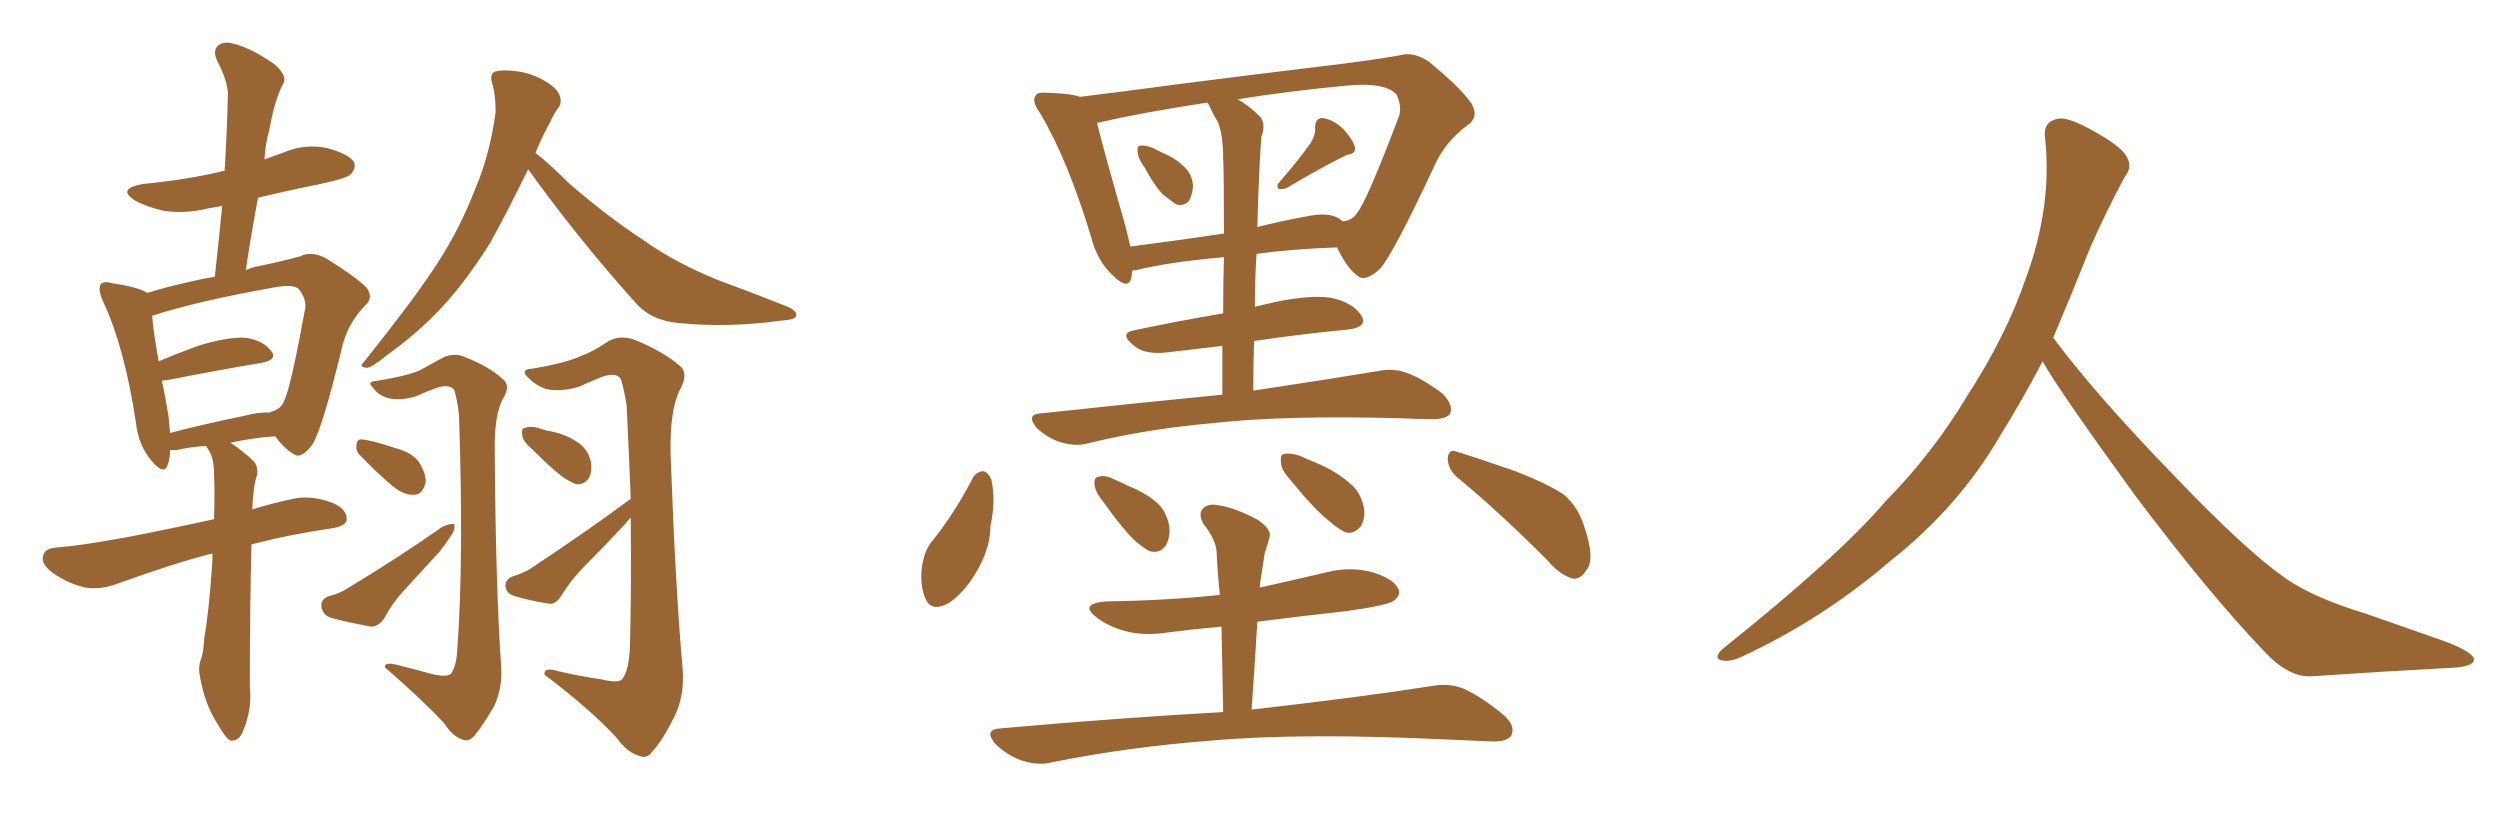 <svg xmlns="http://www.w3.org/2000/svg" xmlns:xlink="http://www.w3.org/1999/xlink" width="450" height="150"><path fill="#996633" padding="10" d="M38.23 99.61L38.23 99.61Q31.35 101.37 21.24 105.03L21.24 105.03Q18.16 106.20 15.38 105.76L15.38 105.76Q12.16 105.03 9.52 103.13L9.52 103.13Q7.32 101.51 7.76 100.05L7.76 100.05Q8.06 98.73 9.96 98.58L9.96 98.58Q14.94 98.14 20.36 97.12L20.36 97.12Q24.32 96.53 38.53 93.46L38.53 93.46Q38.67 88.62 38.53 85.40L38.53 85.40Q38.53 82.62 37.65 81.15L37.65 81.15Q37.21 80.42 37.06 80.27L37.06 80.27Q34.42 80.42 31.79 81.01L31.79 81.01Q31.05 81.01 30.62 81.01L30.62 81.01Q30.62 82.62 30.18 83.64L30.18 83.64Q29.59 85.69 27.25 82.91L27.25 82.91Q24.90 80.13 24.46 76.03L24.46 76.03Q22.41 62.40 18.46 54.05L18.46 54.05Q17.58 52.00 18.16 51.12L18.16 51.12Q18.75 50.54 20.21 50.98L20.21 50.98Q25.05 51.71 26.51 52.73L26.51 52.73Q29.74 51.71 33.69 50.83L33.69 50.83Q36.04 50.24 38.67 49.80L38.67 49.80Q39.40 43.21 39.99 37.06L39.99 37.06Q38.53 37.35 37.50 37.50L37.50 37.50Q33.40 38.53 29.44 37.94L29.44 37.94Q26.37 37.21 24.46 36.18L24.46 36.18Q20.80 33.98 25.78 33.11L25.78 33.11Q33.40 32.37 39.70 30.91L39.70 30.91Q39.84 30.76 40.43 30.76L40.43 30.76Q40.87 23.58 41.02 16.99L41.02 16.99Q41.02 14.65 39.11 10.99L39.11 10.99Q38.23 9.08 39.26 8.20L39.26 8.20Q40.28 7.32 42.19 7.91L42.19 7.91Q45.12 8.64 49.22 11.43L49.22 11.43Q51.56 13.33 51.12 14.79L51.12 14.79Q50.39 16.11 49.80 17.87L49.80 17.87Q49.07 20.07 48.49 23.29L48.49 23.29Q47.75 25.93 47.61 28.71L47.61 28.71Q49.07 28.13 50.83 27.54L50.83 27.54Q54.79 25.78 58.89 26.66L58.89 26.66Q62.70 27.69 63.72 29.15L63.72 29.15Q64.16 30.32 63.13 31.35L63.13 31.35Q62.55 32.08 57.71 33.11L57.71 33.11Q51.86 34.28 46.44 35.60L46.44 35.60Q45.26 41.89 44.24 48.63L44.24 48.63Q45.56 48.05 46.58 47.90L46.58 47.90Q50.83 47.02 54.05 46.14L54.05 46.14Q55.96 45.12 58.59 46.44L58.59 46.44Q64.01 49.80 65.92 51.71L65.92 51.71Q67.38 53.61 65.63 55.08L65.63 55.08Q62.70 58.15 61.67 62.11L61.67 62.11L61.67 62.11Q58.01 77.20 56.25 79.98L56.25 79.98Q54.20 82.76 52.88 81.74L52.88 81.74Q51.27 80.86 49.51 78.52L49.51 78.52Q45.56 78.81 41.46 79.69L41.46 79.69Q43.36 80.86 45.70 83.06L45.70 83.06Q46.44 83.94 46.29 85.40L46.29 85.40Q45.56 87.60 45.41 91.70L45.41 91.70Q48.63 90.67 52.73 89.79L52.73 89.79Q55.96 89.06 59.91 90.53L59.91 90.53Q62.55 91.70 62.40 93.60L62.40 93.60Q62.26 94.63 59.91 95.07L59.91 95.07Q51.86 96.24 45.26 98.00L45.26 98.00Q44.97 109.72 44.97 123.78L44.97 123.78Q45.41 127.73 43.65 131.84L43.65 131.84Q42.92 133.45 41.46 133.30L41.46 133.30Q40.58 132.86 39.11 130.22L39.11 130.22Q36.91 126.86 36.04 122.02L36.04 122.02Q35.60 120.12 36.18 118.65L36.18 118.65Q36.62 117.48 36.77 114.84L36.77 114.84Q37.65 109.86 38.23 100.93L38.23 100.93Q38.23 100.20 38.23 99.61ZM43.95 74.85L43.95 74.85Q46.73 74.12 48.63 74.27L48.63 74.27Q48.63 74.12 48.78 74.12L48.78 74.12Q50.54 73.68 51.12 72.22L51.12 72.22Q52.29 70.02 54.93 55.52L54.93 55.52Q55.22 53.91 53.76 52.00L53.76 52.00Q52.73 51.12 49.51 51.71L49.51 51.71Q35.45 54.20 27.39 56.84L27.39 56.84Q27.54 59.33 28.56 65.04L28.56 65.04Q31.64 63.72 35.60 62.26L35.60 62.26Q40.87 60.64 44.09 60.79L44.09 60.79Q47.31 61.23 48.78 63.13L48.78 63.13Q50.10 64.75 47.02 65.33L47.02 65.33Q39.84 66.50 30.18 68.41L30.18 68.41Q29.59 68.41 29.15 68.55L29.15 68.55Q29.74 71.34 30.32 74.85L30.32 74.85Q30.47 76.46 30.62 77.93L30.62 77.93Q36.77 76.32 43.95 74.85ZM95.07 30.47L95.07 30.47Q90.97 38.82 88.18 43.80L88.18 43.80Q83.20 51.71 78.22 56.69L78.22 56.69Q74.27 60.64 69.73 63.87L69.73 63.87Q67.09 66.06 66.06 66.21L66.06 66.21Q64.45 66.06 65.48 65.19L65.48 65.19Q75.29 52.88 78.96 47.02L78.96 47.02Q82.76 41.16 85.55 33.98L85.55 33.98Q88.18 27.83 89.21 20.21L89.21 20.21Q89.21 16.99 88.62 15.09L88.62 15.09Q88.04 13.48 89.06 12.89L89.06 12.89Q90.67 12.45 93.46 12.89L93.46 12.89Q96.09 13.33 98.44 14.79L98.44 14.79Q100.34 15.97 100.78 17.29L100.78 17.29Q101.22 18.60 100.34 19.63L100.34 19.63Q99.76 20.36 98.88 22.27L98.88 22.27Q97.41 24.90 96.39 27.54L96.39 27.54Q98.73 29.30 102.39 32.96L102.39 32.96Q109.28 38.96 116.02 43.36L116.02 43.36Q121.58 47.31 129.20 50.39L129.20 50.39Q135.94 52.88 141.80 55.22L141.80 55.22Q143.70 56.10 143.26 56.98L143.26 56.98Q142.97 57.57 140.63 57.71L140.63 57.71Q131.10 59.03 122.17 58.15L122.17 58.15Q117.19 57.71 114.40 54.49L114.40 54.49Q104.00 42.92 95.07 30.47ZM78.22 121.44L78.22 121.44Q80.57 121.88 81.15 121.29L81.15 121.29Q82.18 119.97 82.32 116.75L82.32 116.75Q83.50 100.78 82.62 74.71L82.62 74.71Q82.32 71.92 81.74 70.17L81.74 70.17Q81.01 69.14 78.81 69.73L78.81 69.73Q76.76 70.46 74.85 71.34L74.85 71.34Q71.92 72.22 69.73 71.63L69.73 71.63Q67.97 71.04 67.09 69.73L67.09 69.73Q65.92 68.70 67.82 68.55L67.82 68.55Q73.24 67.68 75.59 66.65L75.59 66.65Q77.20 65.77 79.83 64.31L79.83 64.31Q81.88 63.43 83.79 64.31L83.79 64.31Q88.18 66.06 90.53 68.26L90.53 68.26Q91.99 69.43 90.53 71.78L90.53 71.78Q88.92 74.71 89.06 81.45L89.06 81.45Q89.21 105.47 90.23 120.41L90.23 120.41Q90.38 124.07 88.92 127.15L88.92 127.15Q86.87 130.66 85.40 132.42L85.40 132.42Q84.38 133.59 83.35 133.15L83.35 133.15Q81.45 132.57 79.98 130.22L79.98 130.22Q76.03 125.98 69.29 120.12L69.29 120.12Q69.14 119.09 71.48 119.68L71.48 119.68Q75 120.56 78.22 121.44ZM65.04 82.18L65.04 82.18Q64.01 81.30 64.16 80.27L64.16 80.27Q64.16 78.96 65.19 79.10L65.19 79.10Q66.94 79.25 71.34 80.71L71.34 80.71Q74.12 81.45 75.44 83.20L75.44 83.20Q76.76 85.40 76.61 86.87L76.61 86.87Q76.03 89.06 74.56 89.06L74.56 89.06Q72.80 89.21 70.61 87.45L70.61 87.45Q67.68 84.96 65.04 82.18ZM59.03 107.37L59.03 107.37Q61.23 106.79 62.55 105.91L62.55 105.91Q72.22 100.05 79.69 94.78L79.69 94.78Q81.15 94.19 81.74 94.34L81.74 94.34Q82.03 95.36 81.01 96.68L81.01 96.68Q80.13 98.00 79.10 99.32L79.10 99.32Q75.88 102.83 72.66 106.35L72.66 106.35Q70.61 108.54 69.14 111.33L69.14 111.33Q68.12 112.79 66.80 112.79L66.80 112.79Q62.70 112.06 59.47 111.18L59.47 111.18Q58.01 110.60 57.86 109.13L57.86 109.13Q57.71 107.96 59.03 107.37ZM95.95 81.01L95.95 81.01Q94.19 79.54 94.04 78.52L94.04 78.52Q93.75 77.20 94.34 77.05L94.34 77.05Q95.51 76.61 96.97 77.05L96.97 77.05Q98.14 77.49 99.17 77.64L99.17 77.64Q101.95 78.22 103.86 79.54L103.86 79.54Q105.76 80.71 106.35 83.06L106.35 83.06Q106.64 84.67 106.05 85.99L106.05 85.99Q105.18 87.30 103.71 87.16L103.71 87.16Q102.54 86.72 101.07 85.69L101.07 85.69Q99.17 84.23 95.95 81.01ZM113.53 89.79L113.53 89.79L113.53 89.79Q113.23 81.88 112.79 72.95L112.79 72.95Q112.35 70.17 111.77 68.26L111.77 68.26Q111.04 66.94 108.40 67.82L108.40 67.82Q106.20 68.70 104.30 69.58L104.30 69.58Q100.93 70.61 98.29 70.02L98.29 70.02Q96.24 69.29 94.92 67.82L94.92 67.82Q93.60 66.50 95.80 66.36L95.80 66.36Q101.95 65.33 104.74 64.01L104.74 64.01Q106.79 63.28 109.57 61.38L109.57 61.38Q111.77 60.21 114.40 61.23L114.40 61.23Q119.38 63.28 122.46 65.92L122.46 65.92Q123.93 67.24 122.46 70.02L122.46 70.02Q120.56 73.54 120.70 81.59L120.70 81.59Q121.58 106.05 122.90 120.70L122.90 120.70Q123.19 125.24 121.44 128.91L121.44 128.91Q119.24 133.30 117.48 135.21L117.48 135.21Q116.46 136.67 115.14 136.08L115.14 136.08Q112.94 135.50 111.04 132.86L111.04 132.86Q106.35 127.73 98.00 121.44L98.00 121.44Q97.85 119.97 100.63 120.85L100.63 120.85Q104.44 121.73 108.40 122.31L108.40 122.31Q111.47 123.05 112.06 122.17L112.06 122.17Q113.23 120.56 113.38 116.46L113.38 116.46Q113.67 106.49 113.53 93.16L113.53 93.16Q113.09 93.60 112.65 94.19L112.65 94.19Q108.98 98.14 105.32 101.81L105.32 101.81Q102.83 104.30 100.93 107.37L100.93 107.37Q100.05 108.69 99.02 108.69L99.02 108.69Q95.21 108.11 92.43 107.23L92.43 107.23Q91.11 106.79 90.97 105.47L90.97 105.47Q90.97 104.44 91.99 103.86L91.99 103.86Q94.34 103.13 95.65 102.25L95.65 102.25Q105.62 95.65 113.53 89.79ZM205.96 30.03L205.96 30.03Q204.79 28.42 204.79 27.39L204.79 27.39Q204.64 26.22 205.22 26.22L205.22 26.22Q206.10 26.07 207.57 26.66L207.57 26.66Q208.45 27.10 209.33 27.54L209.33 27.54Q211.52 28.42 212.99 29.88L212.99 29.88Q214.60 31.20 214.75 33.54L214.75 33.54Q214.60 35.16 214.01 36.18L214.01 36.18Q212.99 37.21 211.67 36.77L211.67 36.77Q210.64 36.04 209.33 35.01L209.33 35.01Q207.86 33.54 205.96 30.03ZM235.99 25.63L235.99 25.63Q236.87 24.02 236.72 23.00L236.72 23.00Q236.72 21.24 238.04 21.24L238.04 21.24Q240.09 21.53 241.85 23.29L241.85 23.29Q243.46 25.05 243.90 26.51L243.90 26.51Q244.04 27.69 242.58 27.83L242.58 27.83Q239.06 29.44 231.59 33.84L231.59 33.84Q230.71 34.13 230.13 33.98L230.13 33.98Q229.69 33.40 230.27 32.81L230.27 32.81Q234.08 28.42 235.99 25.63ZM220.02 71.04L220.02 71.04Q220.02 66.21 220.02 62.26L220.02 62.26Q215.04 62.84 210.06 63.43L210.06 63.43Q206.25 63.87 204.35 62.40L204.35 62.40Q201.27 60.06 204.05 59.47L204.05 59.47Q211.67 57.86 220.17 56.40L220.17 56.40Q220.17 50.68 220.31 46.29L220.31 46.29Q210.35 47.17 204.49 48.63L204.49 48.63Q203.91 48.63 203.76 48.78L203.76 48.78Q203.76 49.51 203.61 50.10L203.61 50.10Q203.03 52.29 200.24 49.51L200.24 49.51Q197.46 46.88 196.44 42.77L196.44 42.77Q192.19 28.71 187.21 20.36L187.21 20.36Q185.60 18.16 186.47 17.14L186.47 17.14Q186.77 16.55 188.67 16.70L188.67 16.70Q192.92 16.85 194.38 17.43L194.38 17.43Q202.73 16.41 212.55 15.09L212.55 15.09Q226.32 13.33 237.30 12.01L237.30 12.01Q246.09 10.99 251.95 9.96L251.95 9.96Q254.44 9.23 257.23 11.13L257.23 11.13Q262.94 15.82 264.84 18.60L264.84 18.60Q266.31 21.09 264.11 22.56L264.11 22.56Q260.01 25.63 258.11 30.03L258.11 30.03L258.11 30.03Q250.78 45.70 248.44 48.34L248.44 48.34Q245.65 50.98 244.19 49.51L244.19 49.51Q242.43 48.19 240.67 44.53L240.67 44.53Q232.47 44.82 226.17 45.70L226.17 45.70Q225.88 50.24 225.88 55.22L225.88 55.22Q227.64 54.79 229.54 54.35L229.54 54.35Q235.99 53.03 239.65 53.61L239.65 53.61Q243.60 54.49 245.07 56.84L245.07 56.84Q246.24 58.89 242.58 59.33L242.58 59.33Q234.67 60.06 225.73 61.38L225.73 61.38Q225.59 65.77 225.59 70.31L225.59 70.31Q239.21 68.26 248.00 66.80L248.00 66.80Q250.78 66.21 253.13 67.09L253.13 67.09Q256.05 68.12 259.72 70.90L259.72 70.90Q261.62 72.95 261.04 74.41L261.04 74.41Q260.45 75.44 257.81 75.44L257.81 75.44Q255.03 75.44 252.25 75.29L252.25 75.29Q231.15 74.71 218.26 76.17L218.26 76.17Q206.40 77.20 195.70 79.83L195.70 79.83Q193.51 80.42 190.72 79.54L190.72 79.54Q188.53 78.81 186.62 77.05L186.62 77.05Q184.57 74.56 187.35 74.41L187.35 74.41Q204.93 72.51 220.02 71.04ZM226.76 29.15L226.76 29.15Q226.46 34.72 226.32 40.87L226.32 40.87Q230.27 39.84 235.11 38.96L235.11 38.96Q239.21 38.09 241.11 39.40L241.11 39.40Q241.55 39.70 241.70 39.84L241.70 39.84Q243.46 39.70 244.34 38.23L244.34 38.23Q246.09 36.04 251.81 20.95L251.81 20.95Q252.39 19.19 251.37 16.99L251.37 16.99Q249.32 14.79 242.72 15.38L242.72 15.38Q231.74 16.41 222.80 17.87L222.80 17.87Q224.85 19.04 226.76 20.95L226.76 20.95Q227.93 22.27 227.05 24.61L227.05 24.61Q226.90 26.51 226.76 29.15ZM217.53 18.75L217.53 18.75Q217.38 18.46 217.38 18.46L217.38 18.46Q205.81 20.21 197.46 22.12L197.46 22.12Q198.63 26.95 202.59 40.72L202.59 40.72Q203.03 42.63 203.47 44.38L203.47 44.38Q211.38 43.36 220.31 42.04L220.31 42.04Q220.31 30.91 220.17 28.56L220.17 28.56Q220.17 24.46 219.29 22.12L219.29 22.12Q218.41 20.65 217.53 18.75ZM175.05 86.13L175.05 86.13Q175.63 84.96 176.95 84.81L176.95 84.81Q177.83 84.96 178.42 86.28L178.42 86.28Q179.30 89.94 178.27 94.78L178.27 94.78Q178.27 98.14 176.37 101.81L176.37 101.81Q174.02 106.35 170.80 108.54L170.80 108.54Q167.58 110.30 166.55 107.67L166.55 107.67Q165.53 105.32 165.97 101.81L165.97 101.81Q166.41 99.32 167.43 97.85L167.43 97.85Q171.83 92.43 175.05 86.13ZM198.63 90.38L198.63 90.38Q197.17 88.62 197.02 87.30L197.02 87.30Q196.88 85.84 197.75 85.84L197.75 85.84Q198.78 85.40 200.54 86.28L200.54 86.28Q202.00 86.87 203.03 87.45L203.03 87.45Q206.10 88.62 208.30 90.53L208.30 90.53Q210.06 92.14 210.50 94.92L210.50 94.92Q210.64 96.83 209.77 98.29L209.77 98.29Q208.59 99.76 206.84 99.17L206.84 99.17Q205.52 98.44 204.05 97.12L204.05 97.12Q201.86 94.92 198.63 90.38ZM232.18 86.28L232.18 86.28Q230.57 84.52 230.57 83.20L230.57 83.20Q230.42 81.88 231.01 81.74L231.01 81.74Q232.18 81.45 233.94 82.03L233.94 82.03Q235.55 82.76 237.01 83.35L237.01 83.35Q240.53 84.81 243.16 87.16L243.16 87.16Q244.92 88.62 245.51 91.41L245.51 91.41Q245.80 93.31 244.92 94.78L244.92 94.78Q243.60 96.24 242.14 95.80L242.14 95.80Q240.67 95.07 239.21 93.75L239.21 93.75Q236.57 91.70 232.18 86.28ZM262.21 85.84L262.21 85.84Q260.60 84.38 260.60 82.47L260.60 82.47Q260.74 80.71 262.21 81.30L262.21 81.30Q266.02 82.47 272.75 84.81L272.75 84.81Q278.76 87.16 281.54 89.06L281.54 89.06Q284.03 91.26 285.06 94.48L285.06 94.48Q287.26 100.78 285.50 102.69L285.50 102.69Q284.47 104.30 283.15 104.15L283.15 104.15Q280.81 103.56 278.47 100.78L278.47 100.78Q269.68 91.99 262.21 85.84ZM220.17 128.17L220.17 128.17L220.17 128.17Q220.02 119.97 219.87 112.79L219.87 112.79Q214.89 113.23 210.35 113.82L210.35 113.82Q205.96 114.55 202.29 113.53L202.29 113.53Q199.37 112.65 197.46 111.18L197.46 111.18Q194.09 108.69 199.07 108.25L199.07 108.25Q209.91 108.11 219.58 107.08L219.58 107.08Q219.14 102.98 218.99 99.32L218.99 99.32Q218.85 97.12 216.65 94.34L216.65 94.34Q215.63 92.58 216.50 91.55L216.50 91.55Q217.53 90.53 219.43 90.97L219.43 90.97Q222.36 91.41 226.46 93.60L226.46 93.60Q228.96 95.36 228.52 96.68L228.52 96.68Q228.22 97.85 227.64 99.61L227.64 99.61Q227.34 101.66 226.90 104.44L226.90 104.44Q226.76 105.18 226.76 105.76L226.76 105.76Q232.76 104.44 238.92 102.98L238.92 102.98Q243.02 101.95 246.97 102.98L246.97 102.98Q250.78 104.15 251.66 105.91L251.66 105.91Q252.25 107.08 250.93 108.11L250.93 108.11Q249.76 108.98 242.29 110.01L242.29 110.01Q234.23 110.89 226.32 111.91L226.32 111.91Q225.88 119.38 225.29 127.73L225.29 127.73Q245.65 125.39 257.67 123.49L257.67 123.49Q260.74 122.90 263.38 123.93L263.38 123.93Q266.60 125.39 270.56 128.61L270.56 128.61Q272.90 130.66 272.02 132.42L272.02 132.42Q271.14 133.59 268.36 133.45L268.36 133.45Q264.99 133.30 261.33 133.15L261.33 133.15Q234.52 131.84 218.12 133.30L218.12 133.30Q202.88 134.47 189.11 137.26L189.11 137.26Q186.77 137.84 183.69 136.82L183.69 136.82Q181.05 135.79 179.15 133.89L179.15 133.89Q176.95 131.25 180.18 131.10L180.18 131.10Q201.56 129.20 220.17 128.17ZM367.68 65.04L367.68 65.04L367.68 65.04Q363.72 72.51 360.06 78.37L360.06 78.37Q352.59 91.26 340.14 101.07L340.14 101.07Q327.83 111.62 313.18 118.36L313.18 118.36Q311.13 119.24 309.67 118.80L309.67 118.80Q308.50 118.36 309.96 116.89L309.96 116.89Q331.05 100.05 339.40 90.23L339.40 90.23Q347.90 81.59 354.05 71.34L354.05 71.34Q361.08 60.50 364.60 50.24L364.60 50.24Q369.43 37.21 368.12 24.90L368.12 24.90Q367.68 21.97 370.31 21.39L370.31 21.39Q371.92 20.95 376.03 23.14L376.03 23.14Q381.74 26.22 382.76 28.13L382.76 28.13Q383.94 30.03 382.47 31.79L382.47 31.79Q379.10 38.09 376.32 44.38L376.32 44.38Q372.80 53.17 369.58 60.79L369.58 60.79Q377.20 71.04 391.41 85.69L391.41 85.69Q404.30 99.17 411.47 104.15L411.47 104.15Q416.60 107.67 425.83 110.45L425.83 110.45Q433.30 113.09 440.04 115.43L440.04 115.43Q445.46 117.48 445.31 118.80L445.31 118.80Q445.17 120.12 440.33 120.26L440.33 120.26Q429.05 120.85 416.16 121.73L416.16 121.73Q411.91 122.02 407.37 117.04L407.37 117.04Q397.56 106.79 384.23 89.06L384.23 89.06Q370.31 69.87 367.68 65.04Z"/></svg>